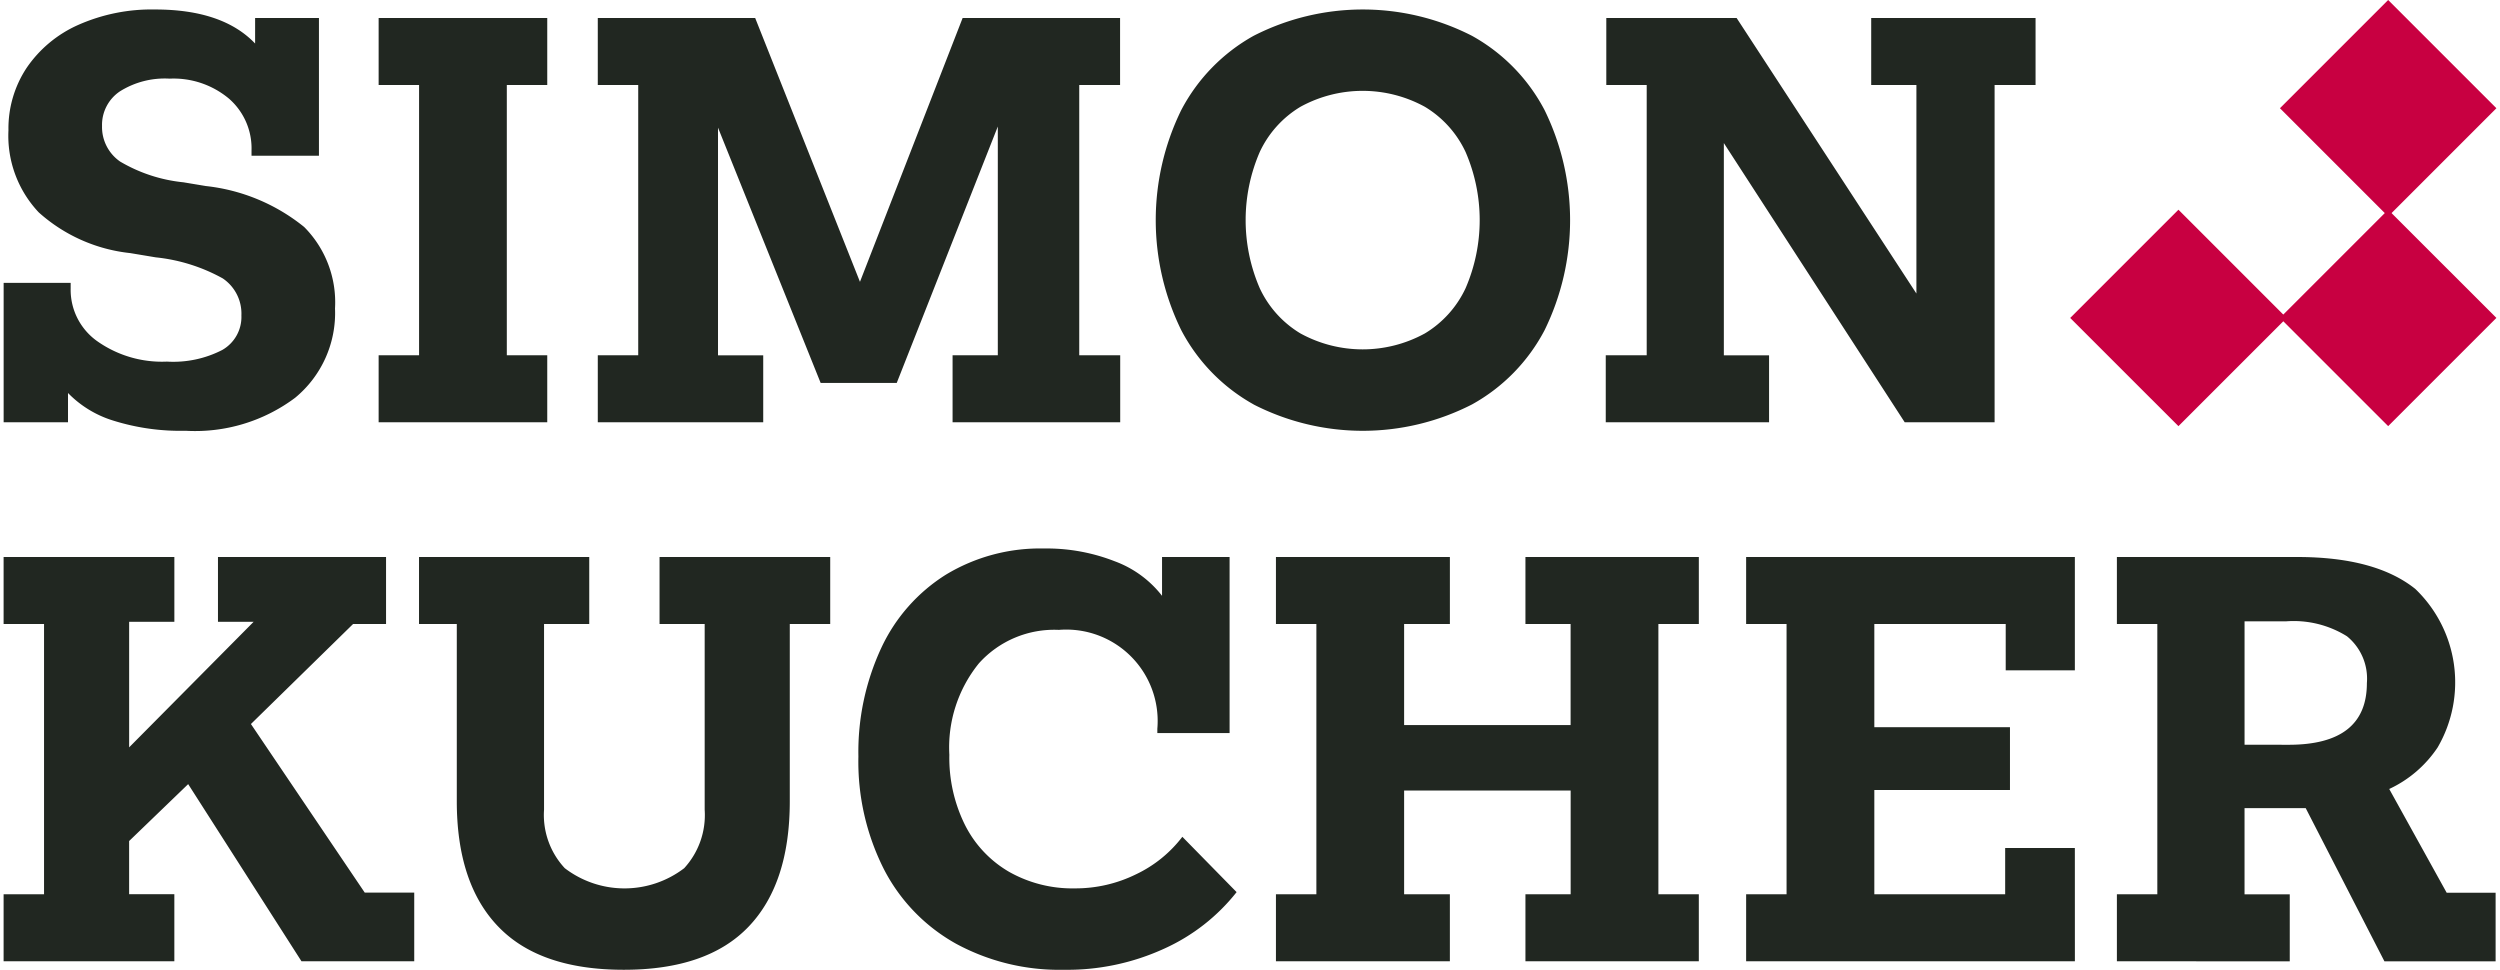 <?xml version="1.0" encoding="UTF-8"?> <svg xmlns="http://www.w3.org/2000/svg" width="116" height="45" viewBox="0 0 150 58.358"><g fill="#c80041"><path d="m124.354 19.132 6.513-6.513 6.512 6.513-6.512 6.512z"></path><path d="m136.975 19.131 6.512-6.512L150 19.13l-6.513 6.512z"></path><path d="M136.975 6.512 143.487 0 150 6.512l-6.513 6.513z"></path></g><g fill="#212721"><path d="M6.612 25.313a6.428 6.428 0 0 1-2.737-1.665v1.761H.002v-8.387h4.033v.352a3.788 3.788 0 0 0 1.616 3.169 6.757 6.757 0 0 0 4.177 1.216 6.439 6.439 0 0 0 3.329-.7 2.287 2.287 0 0 0 1.152-2.08 2.555 2.555 0 0 0-1.12-2.225 10.527 10.527 0 0 0-4.032-1.268l-1.536-.256a9.786 9.786 0 0 1-5.505-2.449A6.712 6.712 0 0 1 .292 7.836a6.596 6.596 0 0 1 1.1-3.761 7.37 7.37 0 0 1 3.1-2.576A10.871 10.871 0 0 1 9.117.571c2.71 0 4.716.683 6.017 2.048V1.083h3.841v8.29h-4.057v-.32a3.965 3.965 0 0 0-1.361-3.121 5.198 5.198 0 0 0-3.569-1.2 5.069 5.069 0 0 0-2.993.768 2.428 2.428 0 0 0-1.072 2.081 2.525 2.525 0 0 0 1.089 2.141 9.328 9.328 0 0 0 3.809 1.248l1.344.224a11.342 11.342 0 0 1 5.921 2.465 6.423 6.423 0 0 1 1.856 4.9 6.61 6.61 0 0 1-2.4 5.377 10.041 10.041 0 0 1-6.593 1.985 13.504 13.504 0 0 1-4.337-.608ZM32.713 25.409H22.567v-4.033H25V5.116h-2.433V1.083h10.146v4.033H30.28v16.26h2.433v4.033ZM45.709 25.409h-9.955v-4.033h2.433V5.116h-2.433V1.083h9.471l6.305 15.876 6.178-15.876h9.474v4.033h-2.457v16.26h2.465v4.033H57.103v-4.033h2.722V7.612l-6.083 15.432h-4.577L42.988 7.681v13.7h2.721v4.028ZM75.218 24.336a10.903 10.903 0 0 1-4.353-4.465 15.05 15.05 0 0 1 0-13.251 10.903 10.903 0 0 1 4.353-4.465 14.415 14.415 0 0 1 13.139 0 10.875 10.875 0 0 1 4.367 4.467 15.05 15.05 0 0 1 0 13.251 10.868 10.868 0 0 1-4.369 4.465 14.41 14.41 0 0 1-13.139 0l.002-.002Zm10.306-4.273a6.262 6.262 0 0 0 2.449-2.721 10.318 10.318 0 0 0 0-8.194 6.262 6.262 0 0 0-2.449-2.721 7.785 7.785 0 0 0-7.49 0 6.253 6.253 0 0 0-2.448 2.721 10.318 10.318 0 0 0 0 8.194 6.248 6.248 0 0 0 2.448 2.721 7.785 7.785 0 0 0 7.49 0ZM106.233 25.409h-9.826v-4.033h2.464V5.116H96.44V1.083h7.842l10.818 16.58V5.116h-2.72V1.083h9.89v4.033h-2.465v20.293h-5.409l-10.883-16.8V21.38h2.721v4.029Z"></path></g><g fill="#212721"><path d="M10.275 57.843H0V53.81h2.433V37.55H0v-4.033h10.275v3.9H7.554v7.554l7.49-7.554h-2.145v-3.9h10.114v4.033h-1.985l-6.146 6.017 6.85 10.146h2.977v4.129h-6.786l-6.817-10.659-3.553 3.425v3.2h2.721v4.035ZM29.77 55.762c-1.667-1.728-2.5-4.246-2.5-7.554V37.55h-2.273v-4.033H35.24v4.033h-2.72v11.171a4.694 4.694 0 0 0 1.248 3.521 5.917 5.917 0 0 0 7.186 0 4.732 4.732 0 0 0 1.232-3.521V37.55H39.47v-4.033h10.27v4.033h-2.433v10.659c0 3.308-.827 5.826-2.481 7.554-1.654 1.728-4.156 2.592-7.506 2.592-3.371 0-5.888-.864-7.55-2.593ZM57.309 56.786a10.765 10.765 0 0 1-4.337-4.481 14.338 14.338 0 0 1-1.536-6.785 14.833 14.833 0 0 1 1.376-6.53 10.36 10.36 0 0 1 3.9-4.417 10.945 10.945 0 0 1 5.889-1.568 11.208 11.208 0 0 1 4.257.768 6.404 6.404 0 0 1 2.849 2.08v-2.337h4.065v10.595h-4.348v-.256a5.5 5.5 0 0 0-5.922-5.953 6.093 6.093 0 0 0-4.817 2.016 8.034 8.034 0 0 0-1.776 5.505 9.07 9.07 0 0 0 .944 4.225 6.77 6.77 0 0 0 2.657 2.817 7.741 7.741 0 0 0 3.953.992 8.242 8.242 0 0 0 3.681-.848 7.588 7.588 0 0 0 2.785-2.256l3.265 3.329a11.664 11.664 0 0 1-4.337 3.393 14.006 14.006 0 0 1-6.065 1.28 13.04 13.04 0 0 1-6.483-1.569ZM87.028 57.843H76.561V53.81h2.433V37.55h-2.433v-4.033h10.467v4.033h-2.754v6.081h10.018V37.55h-2.718v-4.033h10.434v4.033h-2.434v16.26h2.433v4.033H91.574V53.81h2.721v-6.241H84.274v6.241h2.753v4.033ZM124.636 57.843h-19.782V53.81h2.433V37.55h-2.433v-4.033h19.781v6.818h-4.161V37.55h-7.906v6.21h8.162v3.777h-8.162v6.273h7.873v-2.784h4.193l.002 6.817ZM127.164 57.843V53.81h2.433V37.55h-2.433v-4.033h10.85c3.137 0 5.505.64 7.106 1.921a7.785 7.785 0 0 1 1.344 9.538 7.1 7.1 0 0 1-2.913 2.5l3.457 6.242h2.945v4.129h-6.69l-4.737-9.218h-3.681v5.185h2.721v4.033l-10.402-.004Zm10.338-13.027c3.137 0 4.705-1.238 4.705-3.713a3.285 3.285 0 0 0-1.2-2.817 6.058 6.058 0 0 0-3.633-.9h-2.528v7.426l2.656.004Z"></path></g></svg> 